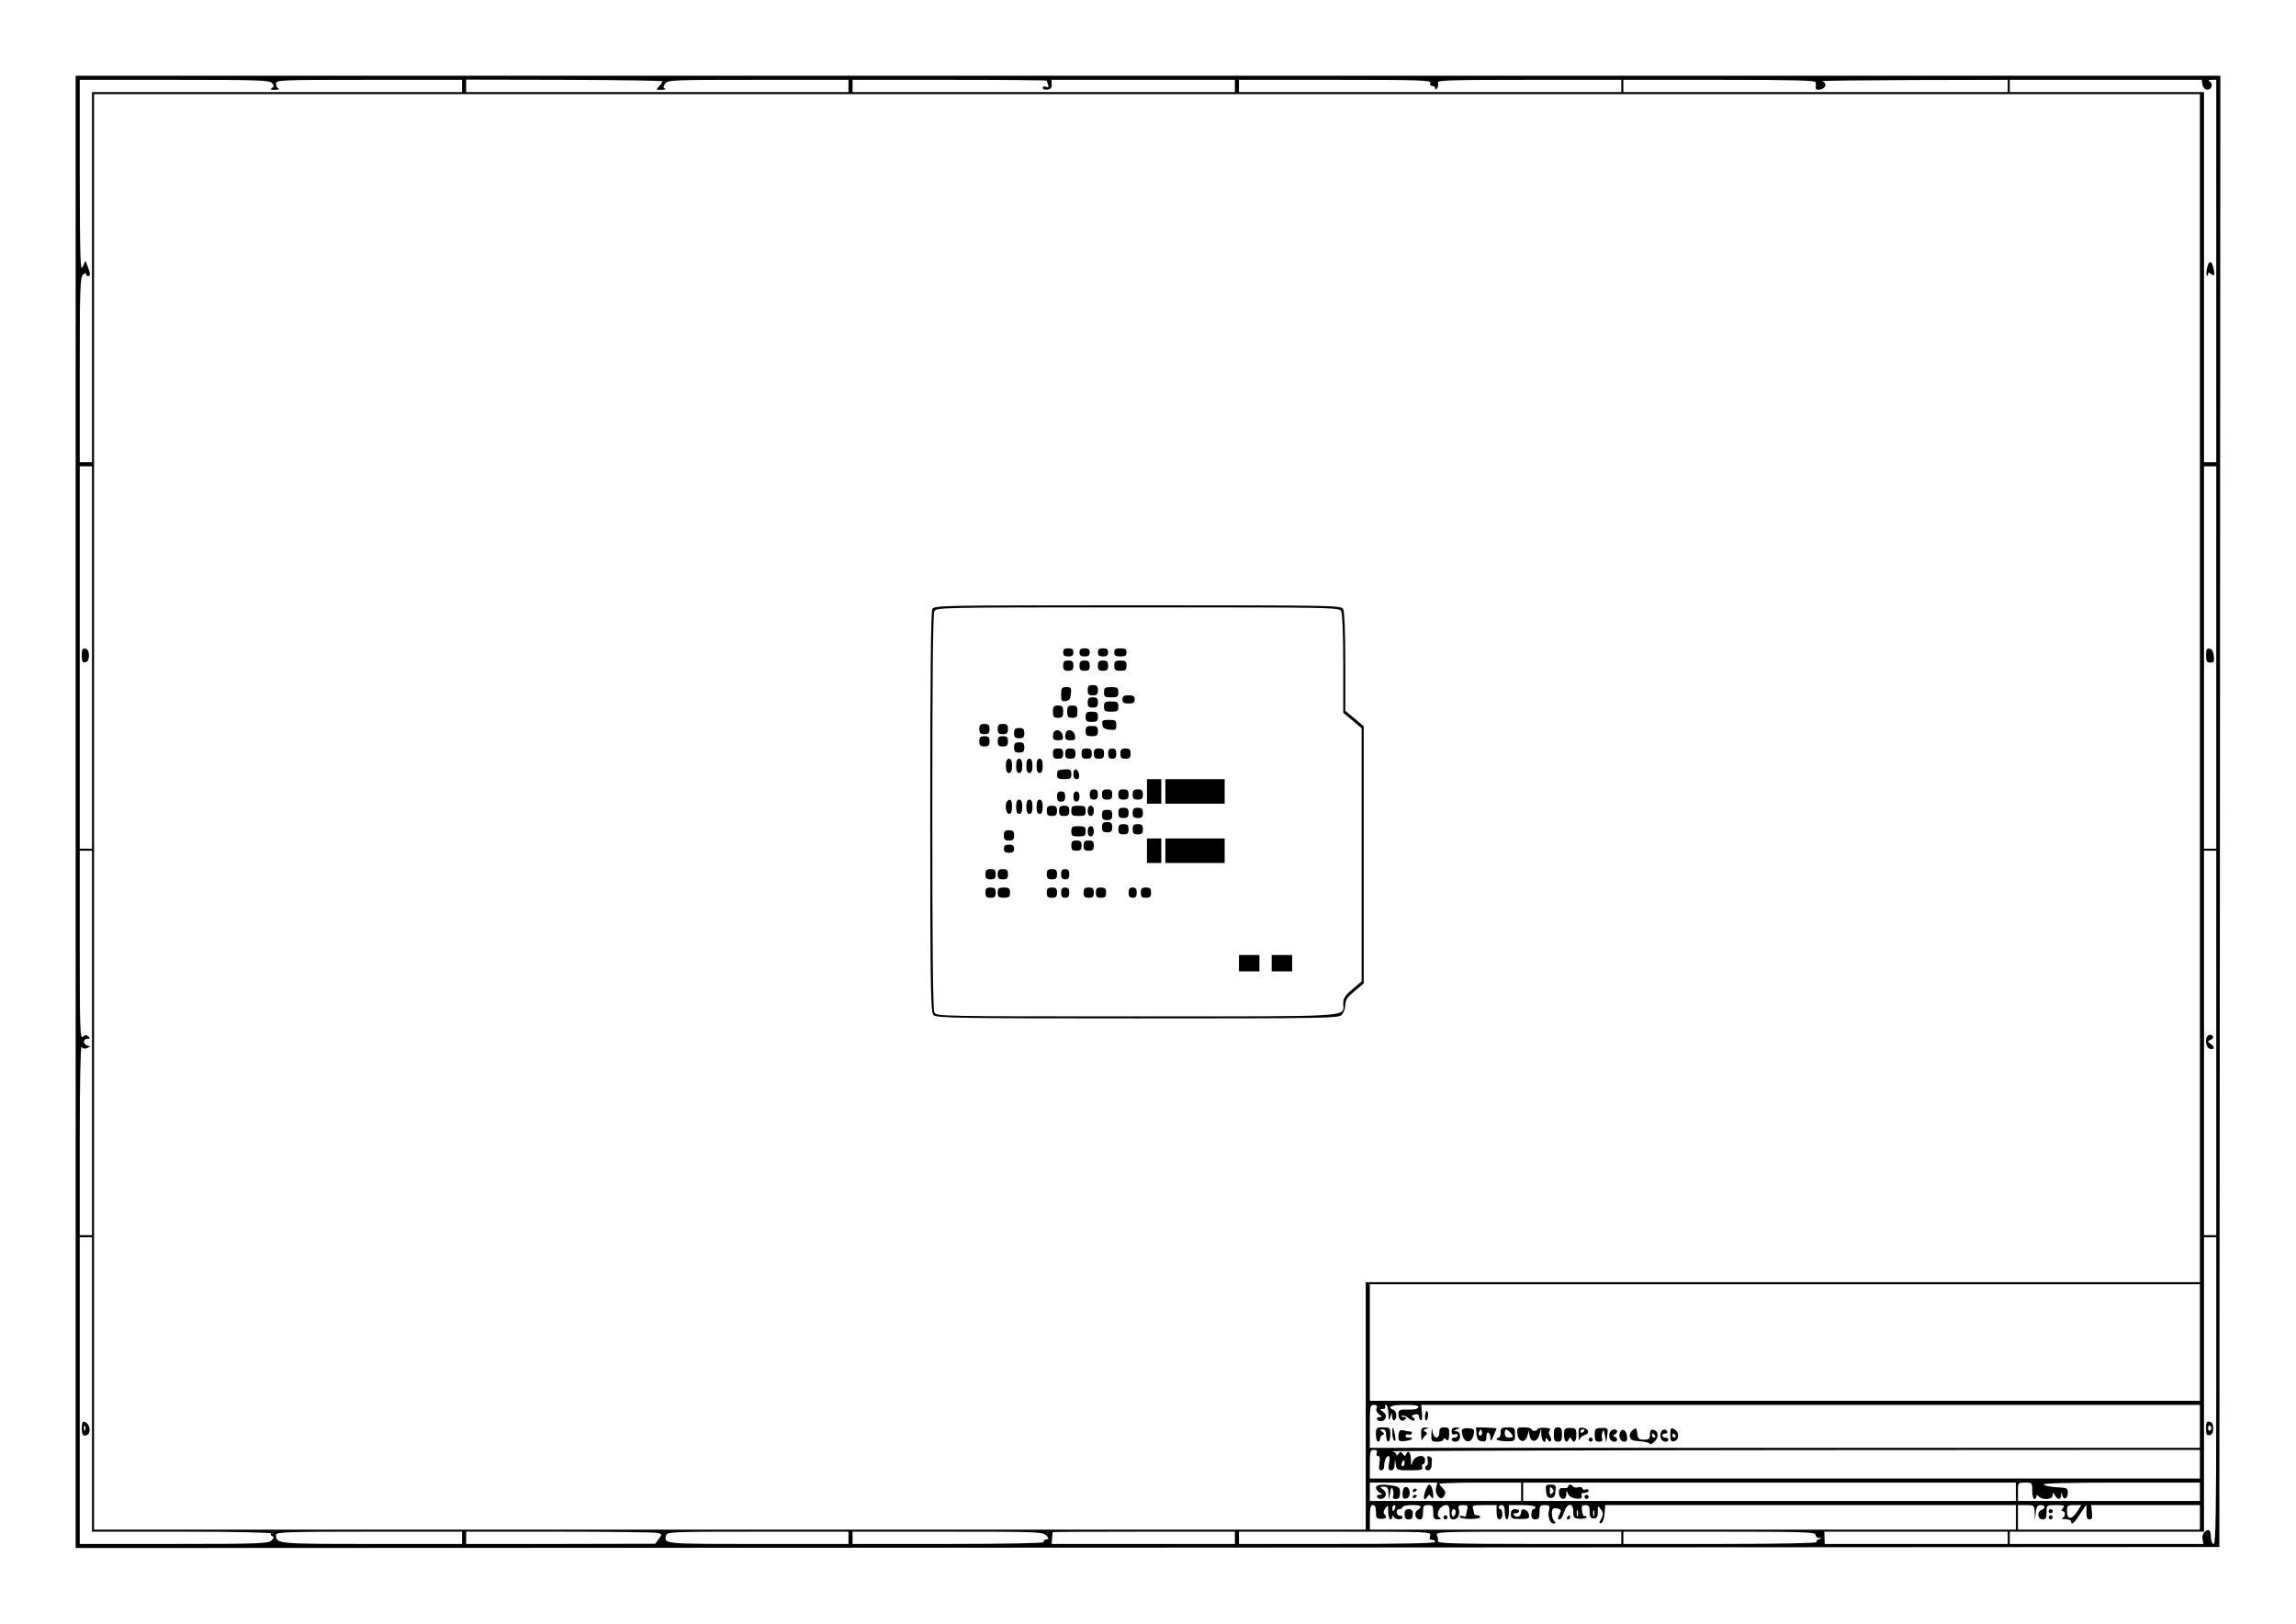 <?xml version="1.0" encoding="UTF-8" standalone="yes"?>
<svg version="1.0" xmlns="http://www.w3.org/2000/svg" width="297.002mm" height="210.007mm" viewBox="0 0 1123 794" preserveAspectRatio="xMidYMid meet">
  <g transform="translate(0,794) scale(0.1,-0.1)" fill="#000000" stroke="none">
    <path d="M370 3970 l0 -3600 5243 2 5242 3 3 3598 2 3597 -5245 0 -5245 0 0
-3600z m961 3564 c10 -13 10 -17 -2 -25 -10 -6 -6 -9 16 -8 17 0 24 3 18 6 -7
2 -13 13 -13 24 0 18 13 19 455 19 l455 0 0 -30 0 -30 -905 0 -905 0 0 -905 0
-905 -30 0 -30 0 0 451 c0 387 2 453 15 465 8 9 15 11 15 5 0 -6 5 -11 10 -11
13 0 13 12 -1 47 l-11 28 -14 -30 c-11 -26 -13 40 -14 443 l0 472 464 0 c410
0 465 -2 477 -16z m1909 9 c0 -4 -7 -15 -17 -25 -15 -17 -15 -18 13 -17 16 0
24 3 17 6 -10 3 -10 9 0 24 11 18 28 19 454 19 l443 0 0 -30 0 -30 -935 0
-935 0 0 30 0 31 480 -1 c264 -1 480 -4 480 -7z m1880 3 c0 -2 3 -12 6 -20 5
-12 2 -15 -10 -10 -9 3 -16 1 -16 -6 0 -6 10 -10 23 -8 16 2 22 9 21 26 l-1
22 449 0 448 0 0 -30 0 -30 -935 0 -935 0 0 30 0 30 475 0 c261 0 475 -2 475
-4z m1876 -11 c-3 -9 0 -15 9 -15 8 0 15 -6 15 -12 0 -9 3 -9 9 1 5 8 7 20 4
28 -4 11 73 13 446 13 l451 0 0 -30 0 -30 -935 0 -935 0 0 30 0 30 471 0 c415
0 470 -2 465 -15z m1885 3 c1 -7 1 -19 0 -26 -3 -20 43 -10 47 10 2 9 -5 18
-15 21 -10 3 190 5 445 6 l462 1 0 -30 0 -30 -940 0 -940 0 0 30 0 30 470 0
c369 0 470 -3 471 -12z m1891 -10 c2 -13 11 -24 21 -26 22 -4 35 27 16 39 -11
6 -8 9 9 9 l22 0 0 -935 0 -935 -30 0 -30 0 0 905 0 905 -475 0 -475 0 0 30 0
30 469 0 470 0 3 -22z m-12 -2953 l0 -2905 -2040 0 -2040 0 0 -605 0 -605
-3110 0 -3110 0 0 3510 0 3510 5150 0 5150 0 0 -2905z m-10310 150 l0 -935
-30 0 -30 0 0 935 0 935 30 0 30 0 0 -935z m10390 0 l0 -935 -30 0 -30 0 0
935 0 935 30 0 30 0 0 -935z m-10390 -1885 l0 -940 -30 0 -30 0 0 468 c0 274
4 461 9 453 6 -9 15 -11 27 -6 18 8 18 8 2 12 -23 6 -23 33 -1 33 13 0 14 3 5
12 -8 8 -15 8 -27 -2 -13 -11 -15 34 -15 449 l0 461 30 0 30 0 0 -940z m10390
0 l0 -940 -30 0 -30 0 0 940 0 940 30 0 30 0 0 -940z m-10390 -1670 l0 -720
441 0 c263 0 438 -4 435 -9 -4 -5 -1 -11 6 -13 9 -3 8 -9 -4 -21 -15 -15 -60
-17 -477 -17 l-461 0 0 750 0 750 30 0 30 0 0 -720z m10390 -30 c0 -593 -3
-750 -12 -750 -7 0 -13 13 -14 30 -1 39 -9 46 -30 30 -9 -8 -14 -23 -11 -37
l4 -23 -473 0 -474 0 0 30 0 30 475 0 475 0 0 720 0 720 30 0 30 0 0 -750z
m-80 235 l0 -285 -2030 0 -2030 0 0 285 0 285 2030 0 2030 0 0 -285z m-4027
-321 c-4 -11 1 -22 12 -30 17 -13 17 -14 1 -14 -9 0 -14 -4 -11 -10 10 -16 35
-12 42 6 4 11 -1 22 -12 30 -17 13 -17 14 -1 14 9 0 14 5 11 10 -3 6 -1 10 4
10 6 0 11 -19 12 -42 1 -37 2 -39 9 -18 8 25 8 25 9 2 1 -13 6 -20 11 -17 15
9 12 45 -5 51 -35 14 -10 24 56 24 52 0 70 -3 66 -12 -2 -8 -21 -12 -50 -11
-43 1 -47 -1 -47 -22 0 -28 17 -42 33 -26 8 8 6 11 -8 12 -12 0 -15 3 -7 6 7
3 22 -3 33 -13 10 -9 22 -14 26 -10 4 4 2 11 -6 15 -9 6 -7 10 8 14 14 3 21 0
21 -8 0 -8 4 -16 9 -20 6 -3 8 12 6 35 l-4 40 1905 0 1904 0 0 -105 0 -105
-2030 0 -2030 0 0 105 c0 98 1 105 20 105 14 0 18 -5 13 -16z m1 -219 c-4 -8
-1 -15 6 -15 9 0 11 -11 7 -35 -4 -26 -2 -35 9 -35 8 0 14 9 14 19 0 27 10 51
22 51 5 0 6 -15 2 -35 -5 -28 -3 -35 10 -35 10 0 17 9 17 28 l2 27 4 -27 c4
-27 6 -28 70 -28 54 0 64 3 59 15 -3 8 -1 15 4 15 6 0 10 9 10 21 0 31 -52 22
-61 -11 -6 -21 -7 -20 -8 13 -1 36 -14 50 -24 25 -4 -10 -8 -9 -16 2 -10 13
-12 13 -21 0 -6 -9 -10 -10 -10 -3 0 6 -10 14 -22 16 -13 2 871 5 1965 6
l1987 1 0 -70 0 -70 -2030 0 -2030 0 0 70 c0 63 2 70 20 70 13 0 18 -5 14 -15z
m136 -50 c0 -8 -4 -15 -10 -15 -5 0 -7 7 -4 15 4 8 8 15 10 15 2 0 4 -7 4 -15z
m154 -120 c-8 -31 22 -67 37 -44 12 19 11 25 -6 43 -8 8 -15 17 -15 20 0 3 90
6 200 6 l200 0 0 -45 0 -45 -370 0 -370 0 0 45 0 45 165 0 165 0 -6 -25z
m2836 -20 l0 -45 -1205 0 -1205 0 0 45 0 45 1205 0 1205 0 0 -45z m80 5 c0
-22 5 -40 10 -40 6 0 10 5 10 12 0 9 3 9 12 0 19 -19 68 -15 68 6 1 16 1 16
11 0 5 -10 14 -18 19 -18 6 0 11 8 11 18 1 16 2 16 6 -1 7 -26 27 -15 27 14 0
22 -4 24 -54 26 -30 2 -58 7 -64 13 -7 7 118 10 377 10 l387 0 0 -45 0 -45
-445 0 -445 0 0 45 c0 45 0 45 35 45 34 0 35 -1 35 -40z m-3210 -104 c0 -29 3
-33 25 -33 26 0 31 7 16 23 -6 5 -4 16 5 28 13 19 14 17 14 -17 0 -20 5 -37
10 -37 6 0 10 6 11 13 0 10 2 10 6 0 6 -15 43 -17 43 -3 0 6 -5 9 -12 8 -6 -2
-14 5 -16 15 -2 10 2 17 12 17 9 0 16 5 16 10 0 6 20 10 45 10 48 0 55 -6 28
-25 -19 -14 -11 -45 12 -45 11 0 15 10 15 35 0 31 3 35 25 35 22 0 25 -4 25
-35 0 -30 3 -35 23 -35 15 0 18 3 9 9 -24 14 1 61 32 61 12 0 16 -10 16 -35 0
-28 4 -35 19 -35 22 0 34 25 26 51 -5 15 -1 19 20 19 23 0 26 -3 21 -22 -3
-13 -6 -26 -6 -30 0 -4 -7 -5 -15 -2 -8 4 -15 2 -15 -4 0 -5 23 -10 50 -10 28
0 50 4 50 9 0 5 -7 9 -15 9 -8 0 -15 4 -15 9 0 5 -3 16 -6 25 -5 14 3 16 55
16 l61 0 0 -35 c0 -23 5 -35 14 -35 8 0 14 10 14 25 0 14 -4 25 -9 25 -5 0 -9
5 -9 10 0 6 7 10 15 10 10 0 15 -11 15 -35 0 -19 5 -35 10 -35 6 0 10 16 10
35 l0 35 65 0 c37 0 65 -4 65 -10 0 -5 -4 -10 -10 -10 -5 0 -10 -11 -10 -25 0
-18 5 -25 20 -25 16 0 20 7 20 35 0 31 3 35 26 35 22 0 25 -3 21 -22 -9 -32 3
-68 21 -68 12 0 13 3 4 12 -12 12 -16 50 -6 60 3 3 14 4 24 1 15 -4 17 -9 10
-23 -12 -23 -13 -30 -1 -30 5 0 15 16 21 35 15 47 45 48 45 3 0 -30 3 -33 33
-35 17 -1 32 3 32 8 0 6 -4 8 -9 5 -5 -3 -11 8 -13 24 -4 25 -1 30 16 30 17 0
21 -6 21 -32 0 -26 4 -33 20 -33 16 0 20 7 20 33 0 29 1 31 12 15 16 -21 16
-29 2 -55 -9 -16 -8 -19 3 -16 7 3 14 22 16 46 l3 42 1005 0 1004 0 0 -60 0
-60 -1580 0 -1580 0 0 60 c0 47 3 60 15 60 10 0 15 -10 15 -34z m94 19 c-4 -8
-8 -15 -10 -15 -2 0 -4 7 -4 15 0 8 4 15 10 15 5 0 7 -7 4 -15z m3128 -22 l1
-38 4 38 c3 29 9 37 24 37 23 0 25 -15 4 -24 -23 -8 -19 -46 5 -46 16 0 20 7
20 35 0 35 0 35 46 35 40 0 45 -2 34 -15 -9 -10 -9 -15 -1 -15 15 0 14 -27 -1
-33 -7 -3 -1 -6 15 -6 15 -1 27 -5 27 -11 0 -21 16 -8 43 35 16 25 30 45 31
45 2 0 2 -16 1 -35 0 -26 3 -35 15 -35 12 0 15 8 12 35 l-4 35 266 0 266 0 0
-60 0 -60 -445 0 -445 0 0 60 0 60 40 0 c39 0 40 -1 42 -37z m206 3 c-26 -39
-48 -37 -48 5 0 26 3 29 35 29 l35 0 -22 -34z m-3038 0 c0 -8 -4 -18 -10 -21
-5 -3 -10 3 -10 14 0 12 5 21 10 21 6 0 10 -6 10 -14z m597 -18 c-3 -7 -5 -2
-5 12 0 14 2 19 5 13 2 -7 2 -19 0 -25z m80 0 c-3 -7 -5 -2 -5 12 0 14 2 19 5
13 2 -7 2 -19 0 -25z m-5537 -108 l0 -30 -441 0 c-464 0 -469 0 -469 44 0 14
48 16 455 16 l455 0 0 -30z m957 24 c22 -6 22 -7 5 -30 l-17 -23 -462 -1 -463
0 0 30 0 30 458 0 c251 0 467 -3 479 -6z m933 -24 l0 -30 -444 0 c-465 0 -459
-1 -448 43 4 16 34 17 448 17 l444 0 0 -30z m966 13 c16 -17 16 -18 1 -21 -10
-2 -15 -8 -12 -13 4 -5 -179 -9 -464 -9 l-471 0 0 30 0 30 464 0 c429 0 466
-1 482 -17z m924 -13 l0 -30 -448 0 -448 0 2 28 c1 15 3 28 3 30 1 1 201 2
446 2 l445 0 0 -30z m955 10 c-5 -14 -2 -20 9 -20 9 0 16 -4 16 -10 0 -7 -167
-10 -480 -10 l-480 0 0 30 0 30 471 0 c466 0 470 0 464 -20z m935 -10 l0 -30
-451 0 c-356 0 -450 3 -446 13 2 6 0 20 -5 30 -8 16 16 17 447 17 l455 0 0
-30z m950 15 c0 -8 8 -16 18 -16 16 -1 16 -2 -1 -6 -9 -2 -15 -9 -12 -14 4 -5
-181 -9 -469 -9 l-476 0 0 30 0 30 470 0 c411 0 470 -2 470 -15z m940 -15 l0
-30 -447 0 -448 0 -1 30 -1 30 448 0 449 0 0 -30z"/>
    <path d="M10795 6629 c-4 -17 -4 -33 -1 -36 3 -4 6 -1 6 7 0 10 3 10 15 0 17
-14 20 -3 9 38 -9 31 -21 27 -29 -9z"/>
    <path d="M4560 4961 c-7 -13 -10 -342 -10 -995 0 -873 2 -976 16 -990 14 -14
118 -16 998 -16 940 0 984 1 999 18 10 10 17 32 17 48 0 23 10 38 45 67 l45
38 0 629 0 629 -45 38 -45 37 0 239 c0 145 -4 246 -10 258 -10 19 -32 19
-1005 19 -973 0 -995 0 -1005 -19z m2000 -10 c6 -12 10 -113 10 -258 l0 -239
45 -37 45 -38 0 -619 0 -619 -45 -38 c-36 -30 -45 -44 -45 -69 0 -69 72 -64
-1010 -64 -958 0 -980 0 -990 19 -7 13 -10 337 -10 981 0 644 3 968 10 981 10
19 32 19 995 19 963 0 985 0 995 -19z"/>
    <path d="M5200 4750 c0 -15 7 -20 25 -20 18 0 25 5 25 20 0 15 -7 20 -25 20
-18 0 -25 -5 -25 -20z"/>
    <path d="M5280 4750 c0 -15 7 -20 25 -20 18 0 25 5 25 20 0 15 -7 20 -25 20
-18 0 -25 -5 -25 -20z"/>
    <path d="M5370 4750 c0 -15 7 -20 25 -20 18 0 25 5 25 20 0 15 -7 20 -25 20
-18 0 -25 -5 -25 -20z"/>
    <path d="M5450 4750 c0 -16 7 -20 30 -20 23 0 30 4 30 20 0 16 -7 20 -30 20
-23 0 -30 -4 -30 -20z"/>
    <path d="M5200 4685 c0 -20 5 -25 25 -25 20 0 25 5 25 25 0 20 -5 25 -25 25
-20 0 -25 -5 -25 -25z"/>
    <path d="M5280 4685 c0 -20 5 -25 25 -25 20 0 25 5 25 25 0 20 -5 25 -25 25
-20 0 -25 -5 -25 -25z"/>
    <path d="M5370 4685 c0 -20 5 -25 25 -25 20 0 25 5 25 25 0 20 -5 25 -25 25
-20 0 -25 -5 -25 -25z"/>
    <path d="M5450 4685 c0 -21 5 -25 30 -25 25 0 30 4 30 25 0 21 -5 25 -30 25
-25 0 -30 -4 -30 -25z"/>
    <path d="M5320 4565 c0 -20 5 -25 25 -25 20 0 25 5 25 25 0 20 -5 25 -25 25
-20 0 -25 -5 -25 -25z"/>
    <path d="M5190 4544 c0 -31 3 -35 23 -32 17 2 23 11 25 36 3 29 1 32 -22 32
-23 0 -26 -4 -26 -36z"/>
    <path d="M5400 4555 c0 -22 4 -25 35 -25 31 0 35 3 35 25 0 22 -4 25 -35 25
-31 0 -35 -3 -35 -25z"/>
    <path d="M5490 4520 c0 -16 7 -20 30 -20 23 0 30 4 30 20 0 16 -7 20 -30 20
-23 0 -30 -4 -30 -20z"/>
    <path d="M5320 4505 c0 -20 5 -25 25 -25 20 0 25 5 25 25 0 20 -5 25 -25 25
-20 0 -25 -5 -25 -25z"/>
    <path d="M5400 4485 c0 -22 4 -25 35 -25 31 0 35 3 35 25 0 22 -4 25 -35 25
-31 0 -35 -3 -35 -25z"/>
    <path d="M5150 4460 c0 -25 4 -30 25 -30 21 0 25 5 25 30 0 25 -4 30 -25 30
-21 0 -25 -5 -25 -30z"/>
    <path d="M5220 4460 c0 -25 4 -30 25 -30 21 0 25 5 25 30 0 25 -4 30 -25 30
-21 0 -25 -5 -25 -30z"/>
    <path d="M5310 4435 c0 -21 5 -25 30 -25 25 0 30 4 30 25 0 21 -5 25 -30 25
-25 0 -30 -4 -30 -25z"/>
    <path d="M5392 4398 c2 -18 11 -24 36 -26 29 -3 32 -1 32 22 0 23 -4 26 -36
26 -31 0 -35 -3 -32 -22z"/>
    <path d="M4790 4375 c0 -20 5 -25 25 -25 20 0 25 5 25 25 0 20 -5 25 -25 25
-20 0 -25 -5 -25 -25z"/>
    <path d="M4880 4375 c0 -20 5 -25 25 -25 20 0 25 5 25 25 0 20 -5 25 -25 25
-20 0 -25 -5 -25 -25z"/>
    <path d="M5310 4365 c0 -21 5 -25 30 -25 25 0 30 4 30 25 0 21 -5 25 -30 25
-25 0 -30 -4 -30 -25z"/>
    <path d="M4960 4355 c0 -20 5 -25 25 -25 20 0 25 5 25 25 0 20 -5 25 -25 25
-20 0 -25 -5 -25 -25z"/>
    <path d="M5157 4364 c-4 -4 -7 -16 -7 -26 0 -13 7 -18 26 -18 21 0 25 4 22 22
-3 23 -27 35 -41 22z"/>
    <path d="M5217 4364 c-4 -4 -7 -16 -7 -26 0 -13 7 -18 26 -18 21 0 25 4 22 22
-3 23 -27 35 -41 22z"/>
    <path d="M4790 4315 c0 -20 5 -25 25 -25 20 0 25 5 25 25 0 20 -5 25 -25 25
-20 0 -25 -5 -25 -25z"/>
    <path d="M4880 4315 c0 -20 5 -25 25 -25 20 0 25 5 25 25 0 20 -5 25 -25 25
-20 0 -25 -5 -25 -25z"/>
    <path d="M4960 4285 c0 -20 5 -25 25 -25 20 0 25 5 25 25 0 20 -5 25 -25 25
-20 0 -25 -5 -25 -25z"/>
    <path d="M5150 4255 c0 -20 5 -25 25 -25 20 0 25 5 25 25 0 20 -5 25 -25 25
-20 0 -25 -5 -25 -25z"/>
    <path d="M5210 4255 c0 -20 5 -25 25 -25 20 0 25 5 25 25 0 20 -5 25 -25 25
-20 0 -25 -5 -25 -25z"/>
    <path d="M5290 4255 c0 -20 5 -25 25 -25 20 0 25 5 25 25 0 20 -5 25 -25 25
-20 0 -25 -5 -25 -25z"/>
    <path d="M5350 4255 c0 -20 5 -25 25 -25 20 0 25 5 25 25 0 20 -5 25 -25 25
-20 0 -25 -5 -25 -25z"/>
    <path d="M5420 4255 c0 -18 5 -25 20 -25 15 0 20 7 20 25 0 18 -5 25 -20 25
-15 0 -20 -7 -20 -25z"/>
    <path d="M5480 4255 c0 -20 5 -25 25 -25 20 0 25 5 25 25 0 20 -5 25 -25 25
-20 0 -25 -5 -25 -25z"/>
    <path d="M4920 4195 c0 -24 5 -35 15 -35 10 0 15 11 15 35 0 24 -5 35 -15 35
-10 0 -15 -11 -15 -35z"/>
    <path d="M4970 4195 c0 -24 5 -35 15 -35 10 0 15 11 15 35 0 24 -5 35 -15 35
-10 0 -15 -11 -15 -35z"/>
    <path d="M5020 4195 c0 -24 5 -35 15 -35 10 0 15 11 15 35 0 24 -5 35 -15 35
-10 0 -15 -11 -15 -35z"/>
    <path d="M5070 4195 c0 -24 5 -35 15 -35 10 0 15 11 15 35 0 24 -5 35 -15 35
-10 0 -15 -11 -15 -35z"/>
    <path d="M5175 4172 c-3 -3 -5 -14 -5 -24 0 -14 8 -18 35 -18 30 0 35 3 35 24
0 21 -5 25 -30 24 -16 -1 -32 -3 -35 -6z"/>
    <path d="M5250 4156 c0 -17 5 -26 16 -26 10 0 14 7 12 22 -5 32 -28 35 -28 4z"/>
    <path d="M5610 4070 l0 -60 35 0 35 0 0 60 0 60 -35 0 -35 0 0 -60z"/>
    <path d="M5700 4070 l0 -60 145 0 145 0 0 60 0 60 -145 0 -145 0 0 -60z"/>
    <path d="M5330 4055 c0 -18 5 -25 20 -25 15 0 20 7 20 25 0 18 -5 25 -20 25
-15 0 -20 -7 -20 -25z"/>
    <path d="M5390 4055 c0 -20 5 -25 25 -25 20 0 25 5 25 25 0 20 -5 25 -25 25
-20 0 -25 -5 -25 -25z"/>
    <path d="M5470 4055 c0 -20 5 -25 25 -25 20 0 25 5 25 25 0 20 -5 25 -25 25
-20 0 -25 -5 -25 -25z"/>
    <path d="M5540 4055 c0 -20 5 -25 25 -25 20 0 25 5 25 25 0 20 -5 25 -25 25
-20 0 -25 -5 -25 -25z"/>
    <path d="M5170 4045 c0 -18 5 -25 20 -25 15 0 20 7 20 25 0 18 -5 25 -20 25
-15 0 -20 -7 -20 -25z"/>
    <path d="M5250 4045 c0 -16 6 -25 15 -25 9 0 15 9 15 25 0 16 -6 25 -15 25 -9
0 -15 -9 -15 -25z"/>
    <path d="M4927 4023 c-14 -13 -7 -63 8 -63 10 0 15 11 15 35 0 33 -8 43 -23
28z"/>
    <path d="M4970 3995 c0 -24 5 -35 15 -35 10 0 15 11 15 35 0 24 -5 35 -15 35
-10 0 -15 -11 -15 -35z"/>
    <path d="M5020 3995 c0 -24 5 -35 15 -35 10 0 15 11 15 35 0 24 -5 35 -15 35
-10 0 -15 -11 -15 -35z"/>
    <path d="M5070 3995 c0 -24 5 -35 15 -35 10 0 15 11 15 35 0 24 -5 35 -15 35
-10 0 -15 -11 -15 -35z"/>
    <path d="M5120 3975 c0 -20 5 -25 25 -25 20 0 25 5 25 25 0 20 -5 25 -25 25
-20 0 -25 -5 -25 -25z"/>
    <path d="M5180 3975 c0 -20 5 -25 25 -25 20 0 25 5 25 25 0 20 -5 25 -25 25
-20 0 -25 -5 -25 -25z"/>
    <path d="M5240 3975 c0 -22 4 -25 35 -25 31 0 35 3 35 25 0 22 -4 25 -35 25
-31 0 -35 -3 -35 -25z"/>
    <path d="M5320 3975 c0 -16 6 -25 15 -25 9 0 15 9 15 25 0 16 -6 25 -15 25 -9
0 -15 -9 -15 -25z"/>
    <path d="M5470 3965 c0 -20 5 -25 25 -25 20 0 25 5 25 25 0 20 -5 25 -25 25
-20 0 -25 -5 -25 -25z"/>
    <path d="M5540 3965 c0 -20 5 -25 25 -25 20 0 25 5 25 25 0 20 -5 25 -25 25
-20 0 -25 -5 -25 -25z"/>
    <path d="M5390 3955 c0 -20 5 -25 25 -25 20 0 25 5 25 25 0 20 -5 25 -25 25
-20 0 -25 -5 -25 -25z"/>
    <path d="M5390 3895 c0 -20 5 -25 25 -25 20 0 25 5 25 25 0 20 -5 25 -25 25
-20 0 -25 -5 -25 -25z"/>
    <path d="M5470 3885 c0 -20 5 -25 25 -25 20 0 25 5 25 25 0 20 -5 25 -25 25
-20 0 -25 -5 -25 -25z"/>
    <path d="M5540 3885 c0 -20 5 -25 25 -25 20 0 25 5 25 25 0 20 -5 25 -25 25
-20 0 -25 -5 -25 -25z"/>
    <path d="M5240 3875 c0 -22 4 -25 35 -25 31 0 35 3 35 25 0 22 -4 25 -35 25
-31 0 -35 -3 -35 -25z"/>
    <path d="M5320 3875 c0 -16 6 -25 15 -25 9 0 15 9 15 25 0 16 -6 25 -15 25 -9
0 -15 -9 -15 -25z"/>
    <path d="M4910 3855 c0 -20 5 -25 25 -25 20 0 25 5 25 25 0 20 -5 25 -25 25
-20 0 -25 -5 -25 -25z"/>
    <path d="M5610 3780 l0 -60 35 0 35 0 0 60 0 60 -35 0 -35 0 0 -60z"/>
    <path d="M5700 3780 l0 -60 145 0 145 0 0 60 0 60 -145 0 -145 0 0 -60z"/>
    <path d="M5240 3805 c0 -20 5 -25 25 -25 20 0 25 5 25 25 0 20 -5 25 -25 25
-20 0 -25 -5 -25 -25z"/>
    <path d="M5300 3805 c0 -20 5 -25 25 -25 20 0 25 5 25 25 0 20 -5 25 -25 25
-20 0 -25 -5 -25 -25z"/>
    <path d="M4910 3790 c0 -15 7 -20 25 -20 18 0 25 5 25 20 0 15 -7 20 -25 20
-18 0 -25 -5 -25 -20z"/>
    <path d="M4820 3665 c0 -20 5 -25 25 -25 20 0 25 5 25 25 0 20 -5 25 -25 25
-20 0 -25 -5 -25 -25z"/>
    <path d="M4880 3665 c0 -20 5 -25 25 -25 20 0 25 5 25 25 0 20 -5 25 -25 25
-20 0 -25 -5 -25 -25z"/>
    <path d="M5120 3665 c0 -20 5 -25 25 -25 20 0 25 5 25 25 0 20 -5 25 -25 25
-20 0 -25 -5 -25 -25z"/>
    <path d="M5190 3665 c0 -18 5 -25 20 -25 15 0 20 7 20 25 0 18 -5 25 -20 25
-15 0 -20 -7 -20 -25z"/>
    <path d="M4820 3575 c0 -20 5 -25 25 -25 20 0 25 5 25 25 0 20 -5 25 -25 25
-20 0 -25 -5 -25 -25z"/>
    <path d="M4880 3575 c0 -21 5 -25 30 -25 25 0 30 4 30 25 0 21 -5 25 -30 25
-25 0 -30 -4 -30 -25z"/>
    <path d="M5120 3575 c0 -20 5 -25 25 -25 20 0 25 5 25 25 0 20 -5 25 -25 25
-20 0 -25 -5 -25 -25z"/>
    <path d="M5190 3575 c0 -18 5 -25 20 -25 15 0 20 7 20 25 0 18 -5 25 -20 25
-15 0 -20 -7 -20 -25z"/>
    <path d="M5300 3575 c0 -20 5 -25 25 -25 20 0 25 5 25 25 0 20 -5 25 -25 25
-20 0 -25 -5 -25 -25z"/>
    <path d="M5360 3575 c0 -20 5 -25 25 -25 20 0 25 5 25 25 0 20 -5 25 -25 25
-20 0 -25 -5 -25 -25z"/>
    <path d="M5520 3575 c0 -18 5 -25 20 -25 15 0 20 7 20 25 0 18 -5 25 -20 25
-15 0 -20 -7 -20 -25z"/>
    <path d="M5580 3575 c0 -20 5 -25 25 -25 20 0 25 5 25 25 0 20 -5 25 -25 25
-20 0 -25 -5 -25 -25z"/>
    <path d="M6060 3230 l0 -40 50 0 50 0 0 40 0 40 -50 0 -50 0 0 -40z"/>
    <path d="M6220 3230 l0 -40 50 0 50 0 0 40 0 40 -50 0 -50 0 0 -40z"/>
    <path d="M400 4735 c0 -29 3 -36 18 -33 11 2 17 13 17 33 0 20 -6 31 -17 33
-15 3 -18 -4 -18 -33z"/>
    <path d="M10790 4736 c0 -30 4 -36 21 -36 17 0 20 5 17 32 -2 22 -9 34 -20 36
-15 3 -18 -4 -18 -32z"/>
    <path d="M10797 2873 c-13 -12 -7 -54 8 -60 25 -9 31 6 9 21 -18 14 -18 15 -2
21 10 4 15 11 12 16 -6 11 -18 12 -27 2z"/>
    <path d="M400 956 c0 -26 4 -36 15 -36 33 0 30 57 -3 68 -8 2 -12 -9 -12 -32z
m17 -8 c-3 -8 -6 -5 -6 6 -1 11 2 17 5 13 3 -3 4 -12 1 -19z"/>
    <path d="M10790 955 c0 -29 3 -36 18 -33 11 2 17 13 17 33 0 20 -6 31 -17 33
-15 3 -18 -4 -18 -33z m25 6 c3 -5 1 -12 -5 -16 -5 -3 -10 1 -10 9 0 18 6 21
15 7z"/>
    <path d="M6970 1013 c0 -14 3 -23 7 -19 10 10 11 46 1 46 -4 0 -8 -12 -8 -27z"/>
    <path d="M6730 925 c0 -19 5 -35 10 -35 6 0 10 6 10 14 0 8 6 17 13 19 9 4 8
8 -3 16 -13 9 -13 11 3 11 12 0 17 -8 17 -30 0 -16 5 -30 10 -30 6 0 10 16 10
35 0 33 -2 35 -35 35 -33 0 -35 -2 -35 -35z"/>
    <path d="M6810 932 c0 -17 4 -34 10 -37 6 -4 7 6 3 27 -8 44 -13 48 -13 10z"/>
    <path d="M6951 923 c0 -21 3 -31 6 -23 3 8 11 18 17 23 8 5 7 10 -3 16 -11 7
-10 10 5 14 16 4 16 5 -3 6 -20 1 -23 -4 -22 -36z"/>
    <path d="M7001 928 c-1 -36 1 -38 29 -38 17 0 30 5 30 11 0 8 4 8 13 0 11 -9
14 -4 15 24 1 31 -2 35 -23 35 -20 0 -25 -5 -25 -25 0 -34 -28 -32 -33 3 -3
22 -4 20 -6 -10z"/>
    <path d="M7100 940 c0 -13 5 -18 15 -14 8 4 15 1 15 -5 0 -6 -7 -11 -15 -11
-8 0 -15 -4 -15 -10 0 -5 9 -10 20 -10 27 0 29 50 3 51 -15 0 -15 2 2 9 19 8
19 9 -2 9 -16 1 -23 -5 -23 -19z"/>
    <path d="M7150 946 c1 -72 59 -73 60 -1 0 6 -14 10 -30 11 -17 1 -30 -4 -30
-10z"/>
    <path d="M7222 928 c2 -25 8 -34 26 -36 18 -3 22 1 22 23 0 31 20 24 20 -8 1
-18 4 -15 15 12 8 18 15 34 15 36 0 1 -23 3 -51 4 l-50 1 3 -32z m24 -5 c-10
-10 -19 5 -10 18 6 11 8 11 12 0 2 -7 1 -15 -2 -18z"/>
    <path d="M7340 935 c0 -14 -4 -25 -10 -25 -5 0 -10 -4 -10 -8 0 -5 20 -9 45
-10 45 0 45 0 45 34 0 32 -2 34 -35 34 -31 0 -35 -3 -35 -25z m46 1 c19 -20
18 -26 -6 -26 -13 0 -20 7 -20 20 0 24 6 25 26 6z"/>
    <path d="M7422 928 c4 -42 39 -47 49 -8 l6 25 4 -24 c6 -37 37 -35 48 2 l9 32
1 -32 c1 -30 21 -49 21 -20 0 8 3 7 10 -3 13 -21 24 -5 11 18 -7 12 -7 22 0
29 6 6 -2 10 -26 11 -19 1 -35 -2 -35 -7 0 -4 -7 -8 -15 -8 -8 0 -15 4 -15 9
0 4 -16 8 -36 8 -34 0 -35 -1 -32 -32z"/>
    <path d="M7600 925 c0 -28 4 -35 20 -35 16 0 20 7 20 35 0 28 -4 35 -20 35
-16 0 -20 -7 -20 -35z"/>
    <path d="M7650 923 c0 -33 13 -44 24 -20 5 10 7 10 12 0 11 -24 24 -13 24 20
0 31 -3 34 -30 34 -27 0 -30 -3 -30 -34z"/>
    <path d="M7721 923 c1 -21 3 -31 6 -22 2 10 13 19 25 22 25 7 19 31 -10 35
-19 3 -22 -1 -21 -35z m29 23 c0 -3 -4 -8 -10 -11 -5 -3 -10 -1 -10 4 0 6 5
11 10 11 6 0 10 -2 10 -4z"/>
    <path d="M7800 923 c0 -27 4 -33 21 -33 15 0 19 5 15 15 -3 8 -2 23 2 33 5 13
8 8 12 -18 l6 -35 5 36 c5 36 4 37 -28 36 -30 -1 -33 -4 -33 -34z"/>
    <path d="M7986 947 c-10 -7 -17 -22 -14 -33 2 -15 13 -20 51 -22 26 -2 47 -8
47 -13 0 -5 9 -1 21 10 24 22 22 54 -4 59 -12 3 -17 -3 -17 -22 0 -22 -4 -26
-29 -26 -26 0 -30 4 -33 31 -3 27 -5 29 -22 16z m109 -27 c3 -5 1 -10 -4 -10
-6 0 -11 5 -11 10 0 6 2 10 4 10 3 0 8 -4 11 -10z"/>
    <path d="M8170 925 c0 -29 3 -36 18 -33 25 5 27 44 3 58 -19 10 -21 8 -21 -25z
m25 -5 c3 -5 1 -10 -4 -10 -6 0 -11 5 -11 10 0 6 2 10 4 10 3 0 8 -4 11 -10z"/>
    <path d="M6847 944 c-4 -4 -7 -18 -7 -31 0 -19 4 -22 30 -20 36 4 52 17 21 17
-12 0 -19 4 -16 10 4 6 10 8 15 5 5 -3 11 -1 15 5 3 5 0 10 -9 10 -8 0 -21 2
-28 5 -8 3 -17 2 -21 -1z"/>
    <path d="M7874 935 c-9 -21 3 -45 21 -45 18 0 20 16 3 24 -10 5 -10 7 0 12 17
8 15 24 -3 24 -9 0 -18 -7 -21 -15z"/>
    <path d="M7924 936 c-9 -22 2 -46 21 -46 12 0 15 8 13 27 -3 30 -25 42 -34 19z"/>
    <path d="M8124 935 c-4 -8 -4 -22 0 -30 6 -17 36 -21 36 -5 0 6 -7 10 -15 10
-8 0 -15 5 -15 10 0 6 7 10 16 10 8 0 12 5 9 10 -9 15 -25 12 -31 -5z"/>
    <path d="M7770 900 c0 -5 5 -10 10 -10 6 0 10 5 10 10 0 6 -4 10 -10 10 -5 0
-10 -4 -10 -10z"/>
    <path d="M6983 801 c3 -11 1 -24 -4 -27 -14 -8 -10 -24 6 -24 8 0 16 9 17 20
0 11 1 25 2 32 1 6 -5 13 -13 16 -10 3 -12 -1 -8 -17z"/>
    <path d="M6730 665 c0 -7 8 -19 18 -24 16 -10 16 -10 -1 -11 -10 0 -15 -4 -12
-10 10 -16 35 -12 42 6 4 11 -1 22 -12 30 -18 13 -18 14 3 14 18 0 22 -6 23
-32 l2 -33 6 35 c5 27 8 31 13 18 4 -10 5 -25 2 -33 -4 -10 0 -15 13 -15 15 0
20 7 21 29 0 24 -4 30 -30 35 -53 10 -88 7 -88 -9z"/>
    <path d="M6971 648 c-12 -34 -6 -52 10 -28 8 13 10 13 19 0 8 -12 10 -11 10 7
0 27 -10 53 -20 53 -4 0 -13 -14 -19 -32z"/>
    <path d="M6867 664 c-4 -4 -7 -18 -7 -31 0 -18 5 -24 17 -21 11 2 18 12 18 27
0 24 -15 37 -28 25z"/>
    <path d="M6910 649 c0 -5 5 -7 10 -4 6 3 10 8 10 11 0 2 -4 4 -10 4 -5 0 -10
-5 -10 -11z"/>
    <path d="M6910 619 c0 -5 5 -7 10 -4 6 3 10 8 10 11 0 2 -4 4 -10 4 -5 0 -10
-5 -10 -11z"/>
    <path d="M7562 648 c2 -25 8 -33 23 -33 15 0 21 8 23 33 3 29 1 32 -23 32 -24
0 -26 -3 -23 -32z m30 -10 c-9 -9 -12 -7 -12 12 0 19 3 21 12 12 9 -9 9 -15 0
-24z"/>
    <path d="M7670 670 c0 -5 -10 -9 -22 -7 -18 2 -23 -3 -23 -23 0 -33 35 -42 36
-8 0 22 1 22 9 2 10 -25 76 -33 66 -8 -4 9 1 14 14 14 11 0 20 5 20 11 0 6 -7
9 -15 5 -8 -3 -15 0 -15 5 0 6 -9 9 -20 6 -11 -3 -23 -1 -26 4 -7 12 -24 12
-24 -1z"/>
    <path d="M7750 620 c0 -5 5 -10 10 -10 6 0 10 5 10 10 0 6 -4 10 -10 10 -5 0
-10 -4 -10 -10z"/>
    <path d="M6870 535 c0 -18 5 -25 20 -25 15 0 20 7 20 25 0 18 -5 25 -20 25
-15 0 -20 -7 -20 -25z"/>
    <path d="M7390 536 c0 -22 4 -24 46 -24 41 0 45 2 42 21 -3 25 -38 37 -38 13
0 -20 -19 -31 -33 -17 -8 8 -6 11 6 11 9 0 17 5 17 10 0 6 -9 10 -20 10 -14 0
-20 -7 -20 -24z"/>
    <path d="M7060 520 c0 -5 5 -10 10 -10 6 0 10 5 10 10 0 6 -4 10 -10 10 -5 0
-10 -4 -10 -10z"/>
    <path d="M7665 520 c-3 -5 -1 -10 4 -10 6 0 11 5 11 10 0 6 -2 10 -4 10 -3 0
-8 -4 -11 -10z"/>
    <path d="M10020 550 c0 -5 5 -10 10 -10 6 0 10 5 10 10 0 6 -4 10 -10 10 -5 0
-10 -4 -10 -10z"/>
    <path d="M10020 520 c0 -5 5 -10 10 -10 6 0 10 5 10 10 0 6 -4 10 -10 10 -5 0
-10 -4 -10 -10z"/>
  </g>
</svg>